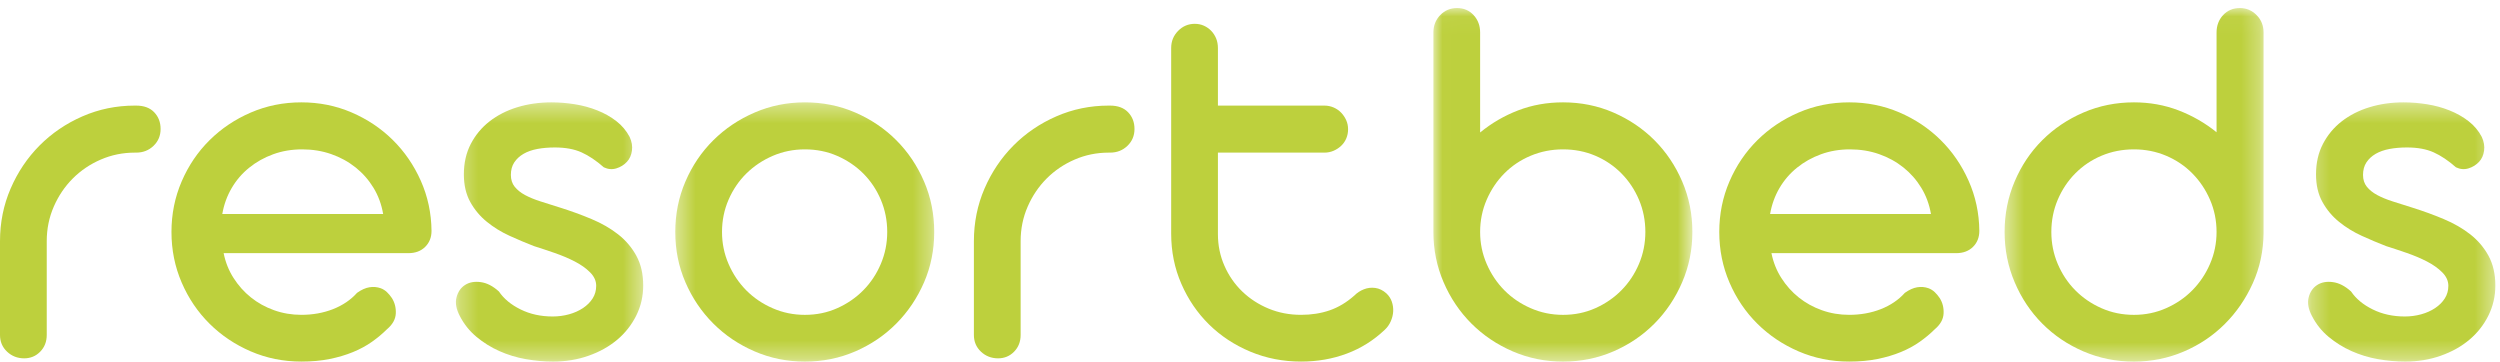 <?xml version="1.0" encoding="UTF-8"?>
<svg width="138px" height="20px" viewBox="0 0 138 20" version="1.1" xmlns="http://www.w3.org/2000/svg" xmlns:xlink="http://www.w3.org/1999/xlink">
    <!-- Generator: Sketch 55.1 (78136) - https://sketchapp.com -->
    <title>Group 26</title>
    <desc>Created with Sketch.</desc>
    <defs>
        <polygon id="path-1" points="0.277 0.357 10.616 0.357 10.616 14.667 0.277 14.667"></polygon>
        <polygon id="path-3" points="0.386 0.357 14.68 0.357 14.68 14.667 0.386 14.667"></polygon>
        <polygon id="path-5" points="0.012 0.041 14.308 0.041 14.308 19.556 0.012 19.556"></polygon>
        <polygon id="path-7" points="0.432 0.041 14.727 0.041 14.727 19.556 0.432 19.556"></polygon>
        <polygon id="path-9" points="0.293 0.357 10.632 0.357 10.632 14.667 0.293 14.667"></polygon>
    </defs>
    <g id="Symbols" stroke="none" stroke-width="1" fill="none" fill-rule="evenodd">
        <g id="NavBar-signed-in" transform="translate(-25, -20)">
            <g id="Nav-Bar">
                <g id="Group-26" transform="translate(25, 20)">
                    <path d="M7.455,8.425 L7.44,8.425 C6.78,8.425 6.155,8.552 5.565,8.807 C4.975,9.062 4.46,9.41 4.02,9.85 C3.58,10.29 3.23,10.807 2.97,11.402 C2.71,11.997 2.58,12.635 2.58,13.314 L2.58,18.49 C2.58,18.86 2.46,19.167 2.22,19.412 C1.98,19.657 1.685,19.78 1.335,19.78 C0.965,19.78 0.65,19.657 0.39,19.412 C0.13,19.167 0,18.86 0,18.49 L0,13.314 C0,12.285 0.195,11.317 0.585,10.412 C0.975,9.507 1.507,8.714 2.182,8.034 C2.858,7.354 3.647,6.817 4.553,6.422 C5.457,6.027 6.42,5.829 7.44,5.829 L7.455,5.829 L7.515,5.829 C7.945,5.829 8.278,5.952 8.512,6.197 C8.747,6.442 8.865,6.75 8.865,7.119 C8.865,7.49 8.735,7.8 8.475,8.05 C8.215,8.3 7.895,8.425 7.515,8.425 L7.455,8.425 Z" id="Fill-1" fill="#BDD03D"></path>
                    <path d="M21.15,11.814 C21.06,11.285 20.882,10.802 20.618,10.367 C20.353,9.932 20.022,9.557 19.628,9.242 C19.233,8.927 18.785,8.682 18.285,8.507 C17.785,8.332 17.25,8.245 16.68,8.245 C16.11,8.245 15.578,8.334 15.082,8.514 C14.587,8.694 14.145,8.942 13.755,9.257 C13.365,9.572 13.042,9.947 12.788,10.382 C12.533,10.817 12.36,11.294 12.27,11.814 L21.15,11.814 Z M12.345,13.974 C12.445,14.474 12.627,14.932 12.893,15.347 C13.158,15.762 13.478,16.12 13.853,16.419 C14.228,16.72 14.653,16.955 15.128,17.124 C15.602,17.294 16.105,17.379 16.635,17.379 C17.265,17.379 17.847,17.274 18.382,17.065 C18.918,16.854 19.36,16.554 19.71,16.164 C19.95,15.994 20.177,15.892 20.393,15.857 C20.607,15.822 20.815,15.84 21.015,15.91 C21.145,15.959 21.26,16.032 21.36,16.127 C21.46,16.222 21.55,16.329 21.63,16.45 C21.79,16.7 21.863,16.985 21.848,17.305 C21.833,17.624 21.67,17.914 21.36,18.175 C21.12,18.414 20.845,18.645 20.535,18.865 C20.225,19.084 19.875,19.274 19.485,19.434 C19.095,19.595 18.665,19.722 18.195,19.817 C17.725,19.912 17.205,19.959 16.635,19.959 C15.645,19.959 14.715,19.772 13.845,19.397 C12.975,19.022 12.215,18.512 11.565,17.867 C10.915,17.222 10.402,16.465 10.028,15.595 C9.653,14.725 9.465,13.794 9.465,12.805 C9.465,11.814 9.653,10.885 10.028,10.014 C10.402,9.144 10.915,8.387 11.565,7.742 C12.215,7.097 12.975,6.587 13.845,6.212 C14.715,5.837 15.645,5.65 16.635,5.65 C17.615,5.65 18.538,5.834 19.402,6.204 C20.267,6.575 21.025,7.08 21.675,7.72 C22.325,8.36 22.842,9.112 23.228,9.977 C23.612,10.842 23.81,11.765 23.82,12.745 C23.82,13.104 23.702,13.399 23.467,13.63 C23.233,13.86 22.925,13.974 22.545,13.974 L12.345,13.974 Z" id="Fill-3" fill="#BDD03D"></path>
                    <g id="Group-7" transform="translate(24.889, 5.293)">
                        <mask id="mask-2" fill="white">
                            <use xlink:href="#path-1"></use>
                        </mask>
                        <g id="Clip-6"></g>
                        <path d="M4.586,8.292 C4.146,8.121 3.696,7.932 3.236,7.722 C2.776,7.512 2.358,7.254 1.984,6.949 C1.609,6.644 1.303,6.28 1.068,5.854 C0.834,5.429 0.716,4.922 0.716,4.332 C0.716,3.702 0.844,3.142 1.098,2.652 C1.354,2.162 1.698,1.746 2.134,1.407 C2.568,1.067 3.078,0.807 3.663,0.627 C4.249,0.447 4.876,0.357 5.546,0.357 C5.976,0.357 6.409,0.392 6.844,0.462 C7.278,0.532 7.691,0.644 8.081,0.8 C8.471,0.954 8.821,1.152 9.131,1.392 C9.441,1.632 9.686,1.922 9.866,2.262 C9.986,2.522 10.029,2.777 9.994,3.027 C9.958,3.277 9.866,3.482 9.716,3.641 C9.556,3.812 9.361,3.932 9.131,4.002 C8.901,4.072 8.671,4.052 8.441,3.942 C8.021,3.572 7.611,3.297 7.211,3.117 C6.811,2.937 6.321,2.847 5.741,2.847 C5.391,2.847 5.068,2.874 4.774,2.929 C4.478,2.985 4.223,3.075 4.009,3.199 C3.794,3.325 3.623,3.482 3.498,3.672 C3.373,3.862 3.311,4.092 3.311,4.362 C3.311,4.622 3.381,4.839 3.521,5.014 C3.661,5.189 3.851,5.342 4.091,5.472 C4.331,5.601 4.616,5.719 4.946,5.824 C5.276,5.929 5.631,6.042 6.011,6.161 C6.621,6.352 7.206,6.564 7.766,6.8 C8.326,7.034 8.816,7.317 9.236,7.647 C9.656,7.977 9.991,8.372 10.241,8.832 C10.491,9.292 10.616,9.837 10.616,10.467 C10.616,11.057 10.489,11.609 10.234,12.124 C9.978,12.639 9.628,13.084 9.183,13.459 C8.738,13.834 8.211,14.129 7.601,14.344 C6.991,14.559 6.336,14.667 5.636,14.667 C5.146,14.667 4.646,14.621 4.136,14.532 C3.626,14.442 3.141,14.294 2.681,14.089 C2.221,13.885 1.798,13.622 1.414,13.302 C1.029,12.982 0.721,12.597 0.491,12.147 C0.291,11.767 0.231,11.425 0.311,11.119 C0.391,10.814 0.548,10.587 0.783,10.437 C1.018,10.286 1.306,10.234 1.646,10.28 C1.986,10.324 2.321,10.497 2.651,10.797 C2.921,11.197 3.318,11.527 3.844,11.786 C4.369,12.047 4.961,12.177 5.621,12.177 C5.931,12.177 6.231,12.137 6.521,12.057 C6.811,11.977 7.068,11.862 7.294,11.712 C7.518,11.561 7.696,11.385 7.826,11.179 C7.956,10.974 8.021,10.742 8.021,10.482 C8.021,10.212 7.909,9.965 7.683,9.74 C7.458,9.514 7.176,9.314 6.836,9.139 C6.496,8.965 6.123,8.807 5.718,8.667 C5.314,8.527 4.936,8.402 4.586,8.292" id="Fill-5" fill="#BDD03D" mask="url(#mask-2)"></path>
                    </g>
                    <g id="Group-10" transform="translate(36.889, 5.293)">
                        <mask id="mask-4" fill="white">
                            <use xlink:href="#path-3"></use>
                        </mask>
                        <g id="Clip-9"></g>
                        <path d="M2.966,7.512 C2.966,8.132 3.086,8.719 3.326,9.274 C3.566,9.829 3.891,10.314 4.3,10.729 C4.711,11.144 5.196,11.474 5.756,11.719 C6.316,11.965 6.911,12.087 7.54,12.087 C8.18,12.087 8.776,11.965 9.326,11.719 C9.876,11.474 10.356,11.144 10.766,10.729 C11.176,10.314 11.498,9.829 11.733,9.274 C11.968,8.719 12.086,8.132 12.086,7.512 C12.086,6.882 11.968,6.289 11.733,5.734 C11.498,5.179 11.176,4.697 10.766,4.286 C10.356,3.877 9.876,3.552 9.326,3.312 C8.776,3.072 8.18,2.952 7.54,2.952 C6.911,2.952 6.318,3.072 5.763,3.312 C5.208,3.552 4.723,3.877 4.308,4.286 C3.893,4.697 3.566,5.179 3.326,5.734 C3.086,6.289 2.966,6.882 2.966,7.512 M0.386,7.512 C0.386,6.522 0.573,5.592 0.948,4.722 C1.323,3.852 1.836,3.094 2.486,2.449 C3.136,1.804 3.896,1.294 4.766,0.919 C5.636,0.544 6.56,0.357 7.54,0.357 C8.531,0.357 9.458,0.544 10.323,0.919 C11.188,1.294 11.943,1.804 12.588,2.449 C13.233,3.094 13.743,3.852 14.118,4.722 C14.493,5.592 14.68,6.522 14.68,7.512 C14.68,8.502 14.493,9.43 14.118,10.294 C13.743,11.159 13.233,11.917 12.588,12.567 C11.943,13.217 11.188,13.729 10.323,14.104 C9.458,14.479 8.531,14.667 7.54,14.667 C6.56,14.667 5.636,14.479 4.766,14.104 C3.896,13.729 3.136,13.217 2.486,12.567 C1.836,11.917 1.323,11.159 0.948,10.294 C0.573,9.43 0.386,8.502 0.386,7.512" id="Fill-8" fill="#BDD03D" mask="url(#mask-4)"></path>
                    </g>
                    <path d="M61.214,8.425 L61.199,8.425 C60.539,8.425 59.914,8.552 59.324,8.807 C58.734,9.062 58.219,9.41 57.779,9.85 C57.339,10.29 56.989,10.807 56.729,11.402 C56.469,11.997 56.339,12.635 56.339,13.314 L56.339,18.49 C56.339,18.86 56.219,19.167 55.979,19.412 C55.739,19.657 55.444,19.78 55.094,19.78 C54.724,19.78 54.409,19.657 54.149,19.412 C53.889,19.167 53.759,18.86 53.759,18.49 L53.759,13.314 C53.759,12.285 53.954,11.317 54.344,10.412 C54.734,9.507 55.266,8.714 55.942,8.034 C56.617,7.354 57.406,6.817 58.312,6.422 C59.216,6.027 60.179,5.829 61.199,5.829 L61.214,5.829 L61.274,5.829 C61.704,5.829 62.037,5.952 62.271,6.197 C62.506,6.442 62.624,6.75 62.624,7.119 C62.624,7.49 62.494,7.8 62.234,8.05 C61.974,8.3 61.654,8.425 61.274,8.425 L61.214,8.425 Z" id="Fill-11" fill="#BDD03D"></path>
                    <path d="M67.229,5.829 L73.109,5.829 C73.289,5.829 73.459,5.865 73.619,5.934 C73.779,6.005 73.916,6.099 74.032,6.22 C74.146,6.339 74.239,6.477 74.309,6.632 C74.379,6.787 74.414,6.954 74.414,7.135 C74.414,7.315 74.381,7.482 74.316,7.637 C74.251,7.792 74.159,7.927 74.039,8.042 C73.919,8.157 73.779,8.25 73.619,8.32 C73.459,8.39 73.289,8.425 73.109,8.425 L67.229,8.425 L67.229,12.925 C67.229,13.544 67.349,14.127 67.589,14.672 C67.829,15.217 68.157,15.69 68.572,16.09 C68.987,16.49 69.472,16.805 70.027,17.035 C70.581,17.265 71.179,17.379 71.819,17.379 C72.389,17.379 72.914,17.297 73.394,17.132 C73.874,16.967 74.329,16.695 74.759,16.315 C74.839,16.235 74.921,16.167 75.007,16.112 C75.091,16.057 75.184,16.01 75.284,15.97 C75.484,15.89 75.694,15.865 75.914,15.894 C76.133,15.925 76.339,16.024 76.529,16.195 C76.669,16.325 76.768,16.477 76.828,16.652 C76.888,16.827 76.914,17.007 76.904,17.192 C76.894,17.377 76.848,17.559 76.768,17.74 C76.689,17.919 76.579,18.075 76.439,18.204 C75.828,18.784 75.132,19.223 74.347,19.517 C73.561,19.812 72.719,19.959 71.819,19.959 C70.829,19.959 69.896,19.777 69.021,19.412 C68.146,19.047 67.387,18.547 66.741,17.912 C66.096,17.277 65.586,16.53 65.212,15.67 C64.836,14.81 64.649,13.885 64.649,12.894 L64.649,2.65 C64.649,2.28 64.776,1.965 65.032,1.704 C65.286,1.445 65.594,1.315 65.954,1.315 C66.134,1.315 66.301,1.35 66.456,1.419 C66.611,1.49 66.746,1.584 66.861,1.704 C66.976,1.824 67.066,1.965 67.132,2.124 C67.196,2.284 67.229,2.459 67.229,2.65 L67.229,5.829 Z" id="Fill-13" fill="#BDD03D"></path>
                    <g id="Group-17" transform="translate(79.111, 0.404)">
                        <mask id="mask-6" fill="white">
                            <use xlink:href="#path-5"></use>
                        </mask>
                        <g id="Clip-16"></g>
                        <path d="M2.592,12.401 C2.592,13.021 2.713,13.608 2.953,14.163 C3.193,14.718 3.518,15.203 3.928,15.618 C4.338,16.033 4.823,16.363 5.383,16.608 C5.943,16.854 6.538,16.976 7.168,16.976 C7.808,16.976 8.402,16.854 8.953,16.608 C9.503,16.363 9.983,16.033 10.393,15.618 C10.803,15.203 11.125,14.718 11.361,14.163 C11.595,13.608 11.713,13.021 11.713,12.401 C11.713,11.771 11.595,11.178 11.361,10.623 C11.125,10.068 10.803,9.583 10.393,9.169 C9.983,8.754 9.503,8.428 8.953,8.193 C8.402,7.958 7.808,7.841 7.168,7.841 C6.538,7.841 5.943,7.958 5.383,8.193 C4.823,8.428 4.338,8.754 3.928,9.169 C3.518,9.583 3.193,10.068 2.953,10.623 C2.713,11.178 2.592,11.771 2.592,12.401 L2.592,12.401 Z M0.012,12.386 L0.012,1.39 C0.012,1.011 0.138,0.691 0.388,0.431 C0.638,0.171 0.948,0.041 1.318,0.041 C1.688,0.041 1.992,0.171 2.233,0.431 C2.472,0.691 2.592,1.011 2.592,1.39 L2.592,6.91 C3.223,6.391 3.922,5.984 4.693,5.688 C5.463,5.393 6.288,5.246 7.168,5.246 C8.157,5.246 9.085,5.433 9.95,5.808 C10.816,6.183 11.571,6.693 12.216,7.338 C12.861,7.983 13.37,8.741 13.745,9.611 C14.12,10.481 14.308,11.41 14.308,12.401 C14.308,13.381 14.12,14.306 13.745,15.175 C13.37,16.046 12.861,16.806 12.216,17.456 C11.571,18.106 10.816,18.618 9.95,18.993 C9.085,19.368 8.157,19.556 7.168,19.556 C6.188,19.556 5.263,19.368 4.393,18.993 C3.523,18.618 2.763,18.106 2.112,17.456 C1.463,16.806 0.95,16.046 0.575,15.175 C0.2,14.306 0.012,13.381 0.012,12.401 L0.012,12.386 Z" id="Fill-15" fill="#BDD03D" mask="url(#mask-6)"></path>
                    </g>
                    <path d="M106.589,11.814 C106.499,11.285 106.321,10.802 106.056,10.367 C105.791,9.932 105.461,9.557 105.066,9.242 C104.672,8.927 104.224,8.682 103.724,8.507 C103.224,8.332 102.689,8.245 102.118,8.245 C101.549,8.245 101.016,8.334 100.521,8.514 C100.026,8.694 99.584,8.942 99.194,9.257 C98.804,9.572 98.481,9.947 98.226,10.382 C97.972,10.817 97.799,11.294 97.709,11.814 L106.589,11.814 Z M97.784,13.974 C97.884,14.474 98.066,14.932 98.331,15.347 C98.596,15.762 98.916,16.12 99.291,16.419 C99.666,16.72 100.092,16.955 100.566,17.124 C101.041,17.294 101.544,17.379 102.074,17.379 C102.704,17.379 103.286,17.274 103.821,17.065 C104.357,16.854 104.799,16.554 105.149,16.164 C105.389,15.994 105.616,15.892 105.831,15.857 C106.046,15.822 106.254,15.84 106.453,15.91 C106.584,15.959 106.698,16.032 106.799,16.127 C106.899,16.222 106.988,16.329 107.069,16.45 C107.229,16.7 107.302,16.985 107.286,17.305 C107.271,17.624 107.109,17.914 106.799,18.175 C106.559,18.414 106.284,18.645 105.973,18.865 C105.664,19.084 105.314,19.274 104.924,19.434 C104.533,19.595 104.104,19.722 103.634,19.817 C103.164,19.912 102.644,19.959 102.074,19.959 C101.084,19.959 100.154,19.772 99.284,19.397 C98.413,19.022 97.654,18.512 97.004,17.867 C96.354,17.222 95.841,16.465 95.467,15.595 C95.092,14.725 94.904,13.794 94.904,12.805 C94.904,11.814 95.092,10.885 95.467,10.014 C95.841,9.144 96.354,8.387 97.004,7.742 C97.654,7.097 98.413,6.587 99.284,6.212 C100.154,5.837 101.084,5.65 102.074,5.65 C103.053,5.65 103.976,5.834 104.841,6.204 C105.706,6.575 106.464,7.08 107.114,7.72 C107.764,8.36 108.282,9.112 108.666,9.977 C109.051,10.842 109.249,11.765 109.259,12.745 C109.259,13.104 109.141,13.399 108.907,13.63 C108.672,13.86 108.364,13.974 107.984,13.974 L97.784,13.974 Z" id="Fill-18" fill="#BDD03D"></path>
                    <g id="Group-22" transform="translate(110.222, 0.404)">
                        <mask id="mask-8" fill="white">
                            <use xlink:href="#path-7"></use>
                        </mask>
                        <g id="Clip-21"></g>
                        <path d="M12.132,12.401 C12.132,11.771 12.012,11.178 11.771,10.623 C11.532,10.068 11.206,9.583 10.796,9.169 C10.387,8.754 9.904,8.428 9.349,8.193 C8.794,7.958 8.202,7.841 7.572,7.841 C6.932,7.841 6.334,7.958 5.779,8.193 C5.224,8.428 4.742,8.754 4.332,9.169 C3.921,9.583 3.6,10.068 3.364,10.623 C3.129,11.178 3.012,11.771 3.012,12.401 C3.012,13.021 3.129,13.608 3.364,14.163 C3.6,14.718 3.921,15.203 4.332,15.618 C4.742,16.033 5.224,16.363 5.779,16.608 C6.334,16.854 6.932,16.976 7.572,16.976 C8.202,16.976 8.794,16.854 9.349,16.608 C9.904,16.363 10.387,16.033 10.796,15.618 C11.206,15.203 11.532,14.718 11.771,14.163 C12.012,13.608 12.132,13.021 12.132,12.401 L12.132,12.401 Z M14.727,12.386 L14.727,12.401 L14.727,12.446 L14.727,12.476 C14.716,13.456 14.519,14.373 14.134,15.228 C13.749,16.083 13.234,16.834 12.589,17.478 C11.944,18.123 11.189,18.631 10.324,19.001 C9.459,19.371 8.541,19.556 7.572,19.556 C6.582,19.556 5.652,19.368 4.782,18.993 C3.912,18.618 3.154,18.106 2.509,17.456 C1.864,16.806 1.356,16.046 0.987,15.175 C0.617,14.306 0.432,13.381 0.432,12.401 C0.432,11.41 0.617,10.481 0.987,9.611 C1.356,8.741 1.864,7.983 2.509,7.338 C3.154,6.693 3.912,6.183 4.782,5.808 C5.652,5.433 6.582,5.246 7.572,5.246 C8.441,5.246 9.262,5.393 10.032,5.688 C10.802,5.984 11.501,6.386 12.132,6.896 L12.132,1.39 C12.132,1.011 12.252,0.691 12.492,0.431 C12.732,0.171 13.041,0.041 13.421,0.041 C13.782,0.041 14.089,0.171 14.344,0.431 C14.6,0.691 14.727,1.011 14.727,1.39 L14.727,12.386 Z" id="Fill-20" fill="#BDD03D" mask="url(#mask-8)"></path>
                    </g>
                    <g id="Group-25" transform="translate(127.111, 5.293)">
                        <mask id="mask-10" fill="white">
                            <use xlink:href="#path-9"></use>
                        </mask>
                        <g id="Clip-24"></g>
                        <path d="M4.603,8.292 C4.163,8.121 3.712,7.932 3.253,7.722 C2.793,7.512 2.375,7.254 2.001,6.949 C1.626,6.644 1.32,6.28 1.086,5.854 C0.85,5.429 0.733,4.922 0.733,4.332 C0.733,3.702 0.86,3.142 1.115,2.652 C1.37,2.162 1.715,1.746 2.15,1.407 C2.586,1.067 3.095,0.807 3.68,0.627 C4.265,0.447 4.893,0.357 5.563,0.357 C5.993,0.357 6.425,0.392 6.86,0.462 C7.296,0.532 7.708,0.644 8.098,0.8 C8.487,0.954 8.837,1.152 9.148,1.392 C9.458,1.632 9.703,1.922 9.882,2.262 C10.003,2.522 10.045,2.777 10.01,3.027 C9.975,3.277 9.882,3.482 9.733,3.641 C9.573,3.812 9.377,3.932 9.148,4.002 C8.917,4.072 8.688,4.052 8.458,3.942 C8.038,3.572 7.627,3.297 7.228,3.117 C6.828,2.937 6.337,2.847 5.758,2.847 C5.407,2.847 5.085,2.874 4.79,2.929 C4.495,2.985 4.24,3.075 4.025,3.199 C3.81,3.325 3.64,3.482 3.515,3.672 C3.39,3.862 3.328,4.092 3.328,4.362 C3.328,4.622 3.397,4.839 3.538,5.014 C3.678,5.189 3.868,5.342 4.108,5.472 C4.348,5.601 4.632,5.719 4.962,5.824 C5.293,5.929 5.647,6.042 6.027,6.161 C6.638,6.352 7.223,6.564 7.782,6.8 C8.342,7.034 8.833,7.317 9.253,7.647 C9.672,7.977 10.007,8.372 10.258,8.832 C10.507,9.292 10.632,9.837 10.632,10.467 C10.632,11.057 10.505,11.609 10.25,12.124 C9.995,12.639 9.646,13.084 9.2,13.459 C8.755,13.834 8.228,14.129 7.618,14.344 C7.007,14.559 6.353,14.667 5.652,14.667 C5.163,14.667 4.663,14.621 4.152,14.532 C3.643,14.442 3.158,14.294 2.698,14.089 C2.238,13.885 1.815,13.622 1.43,13.302 C1.045,12.982 0.738,12.597 0.507,12.147 C0.308,11.767 0.248,11.425 0.328,11.119 C0.407,10.814 0.565,10.587 0.8,10.437 C1.035,10.286 1.322,10.234 1.663,10.28 C2.002,10.324 2.337,10.497 2.668,10.797 C2.938,11.197 3.335,11.527 3.86,11.786 C4.385,12.047 4.978,12.177 5.638,12.177 C5.947,12.177 6.248,12.137 6.538,12.057 C6.828,11.977 7.086,11.862 7.31,11.712 C7.535,11.561 7.712,11.385 7.842,11.179 C7.973,10.974 8.038,10.742 8.038,10.482 C8.038,10.212 7.925,9.965 7.7,9.74 C7.475,9.514 7.192,9.314 6.853,9.139 C6.513,8.965 6.14,8.807 5.735,8.667 C5.33,8.527 4.953,8.402 4.603,8.292" id="Fill-23" fill="#BDD03D" mask="url(#mask-10)"></path>
                    </g>
                </g>
            </g>
        </g>
    </g>
</svg>